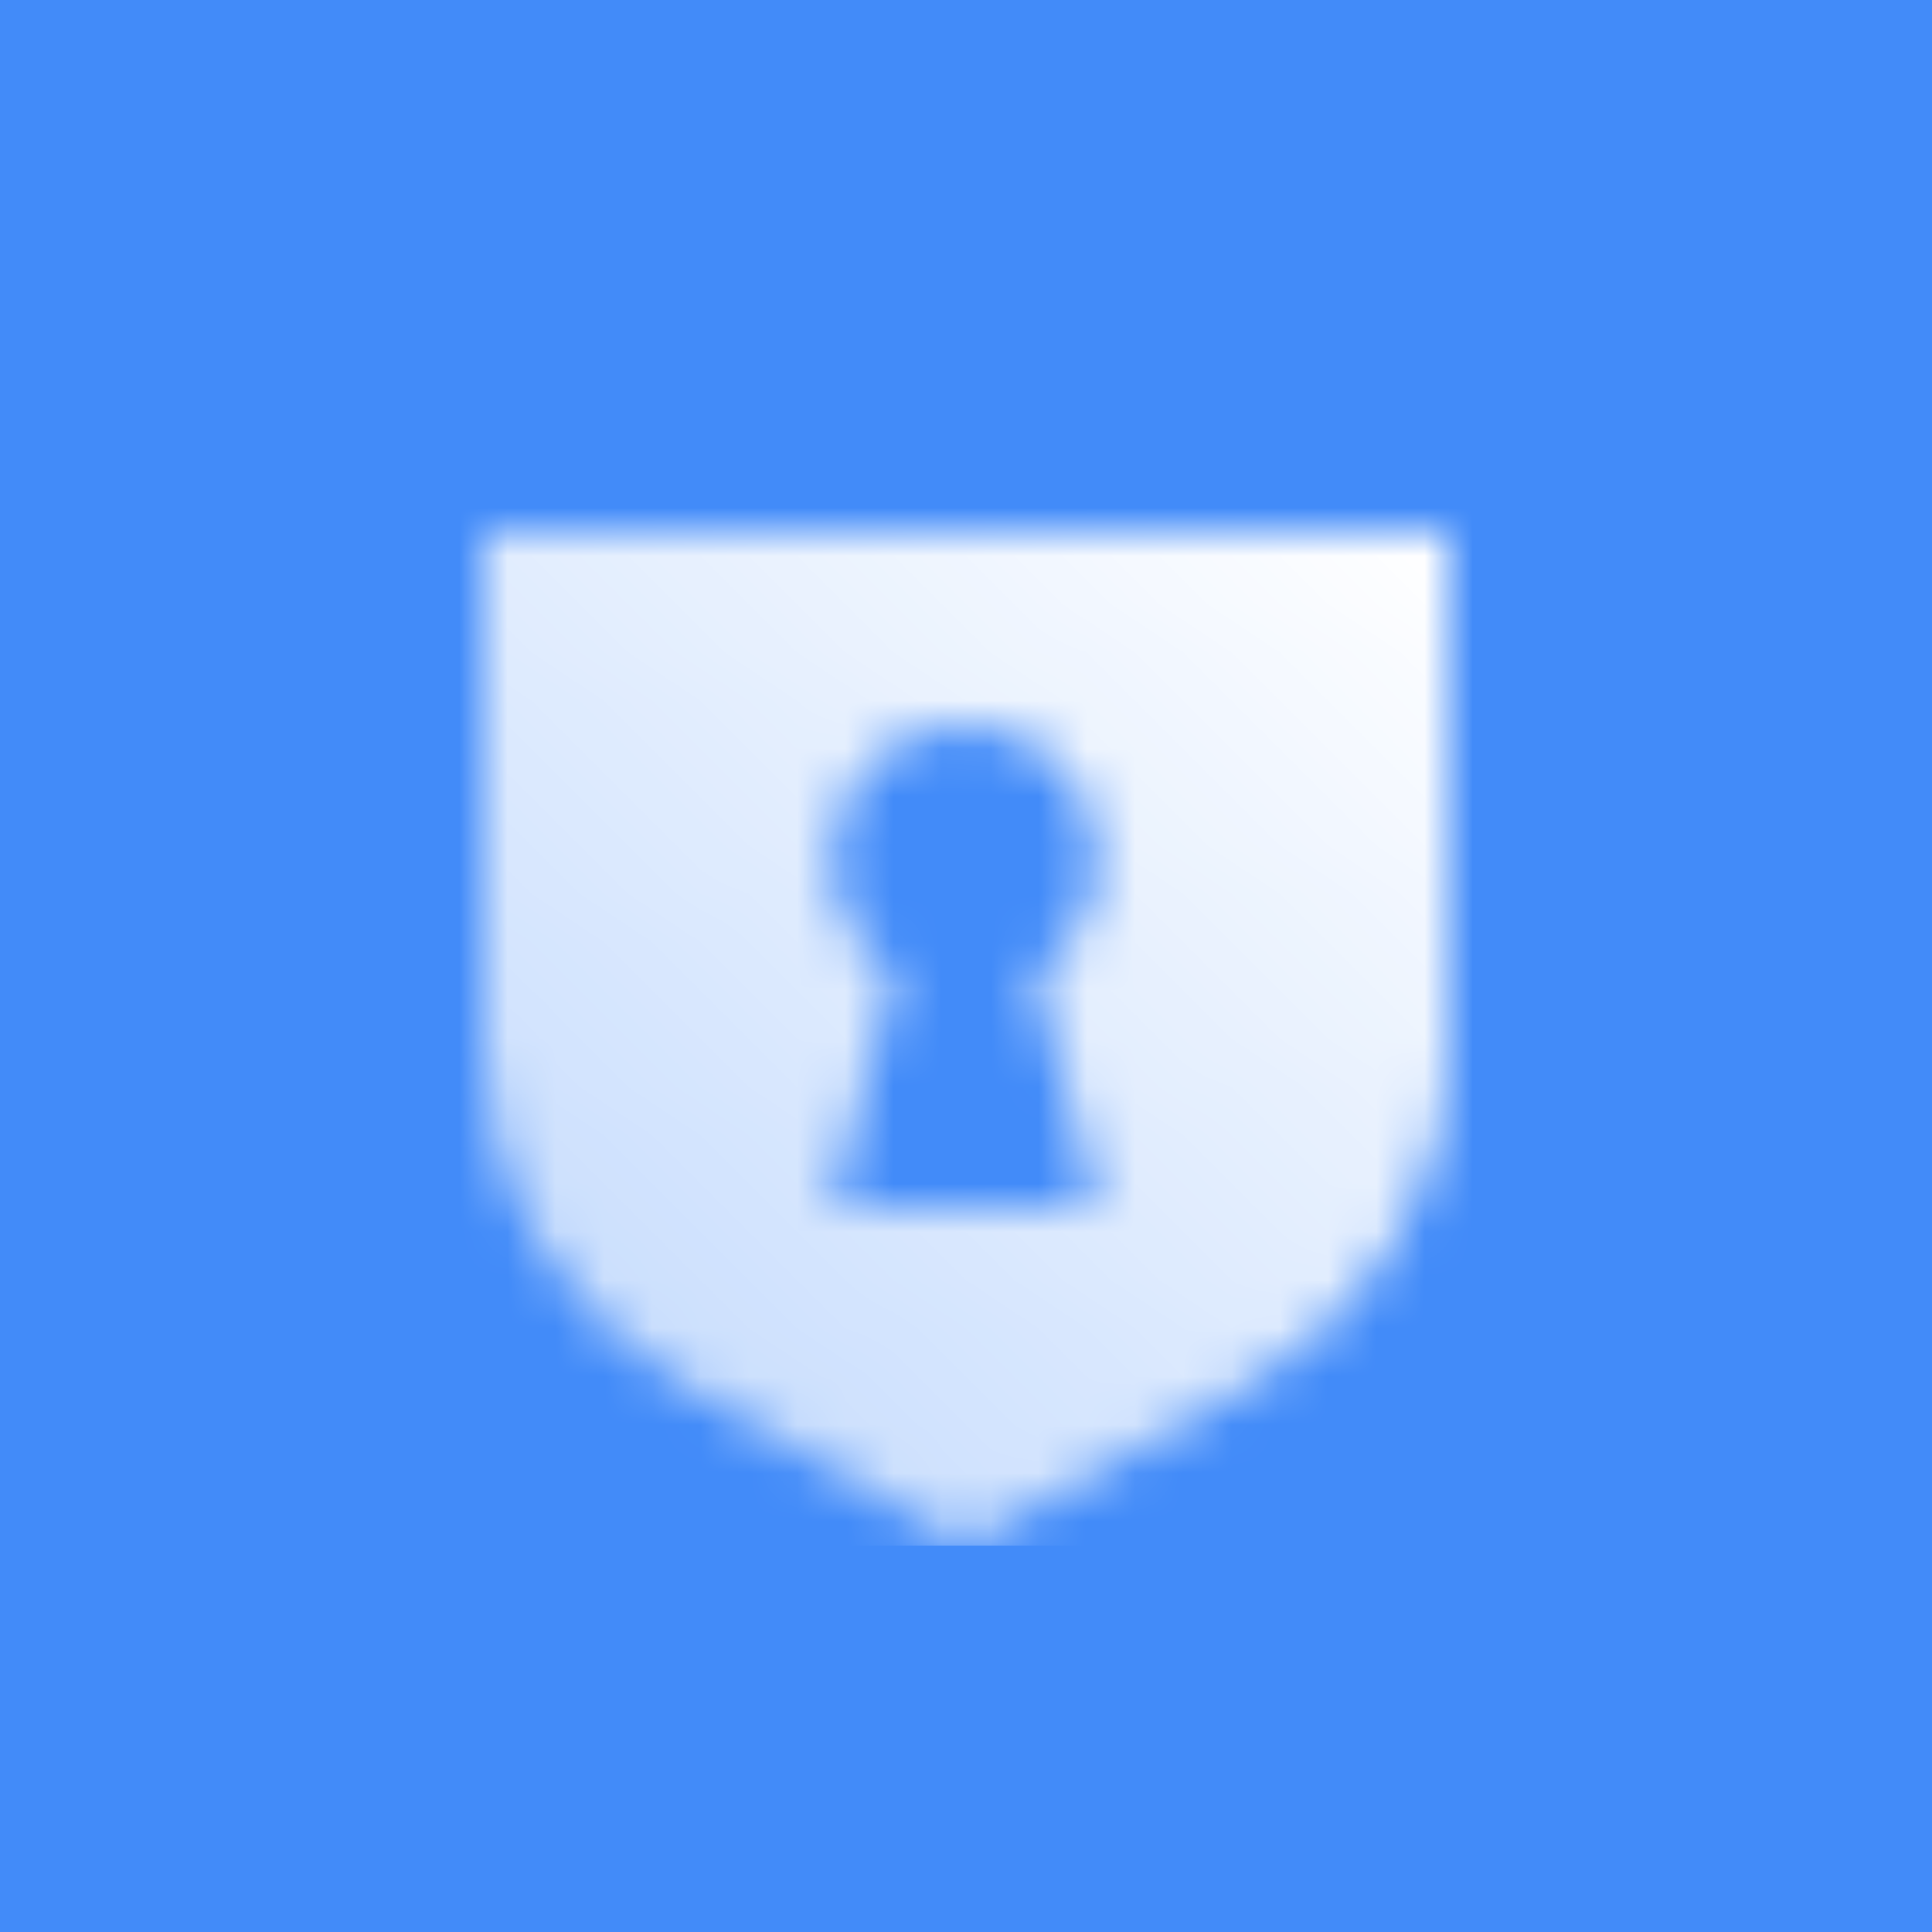 <svg width="40" height="40" viewBox="0 0 40 40" fill="none" xmlns="http://www.w3.org/2000/svg">
<rect width="40" height="40" fill="#428BF9"/>
<mask id="mask0_900_34257" style="mask-type:alpha" maskUnits="userSpaceOnUse" x="10" y="11" width="20" height="21">
<path fill-rule="evenodd" clip-rule="evenodd" d="M10 11H30V21.77C30 24.625 28.389 27.274 25.746 28.762L20 32L14.254 28.762C11.611 27.274 10 24.625 10 21.77V11ZM22.722 17.778C22.722 18.779 22.198 19.656 21.411 20.145L22.722 25H17.222L18.533 20.145C17.747 19.656 17.222 18.779 17.222 17.778C17.222 16.244 18.453 15 19.972 15C21.491 15 22.722 16.244 22.722 17.778Z" fill="url(#paint0_linear_900_34257)"/>
</mask>
<g mask="url(#mask0_900_34257)">
<path d="M8 8H32V32H8V8Z" fill="white"/>
</g>
<defs>
<linearGradient id="paint0_linear_900_34257" x1="10" y1="28" x2="27.148" y2="8.866" gradientUnits="userSpaceOnUse">
<stop stop-opacity="0.7"/>
<stop offset="1"/>
</linearGradient>
</defs>
</svg>
